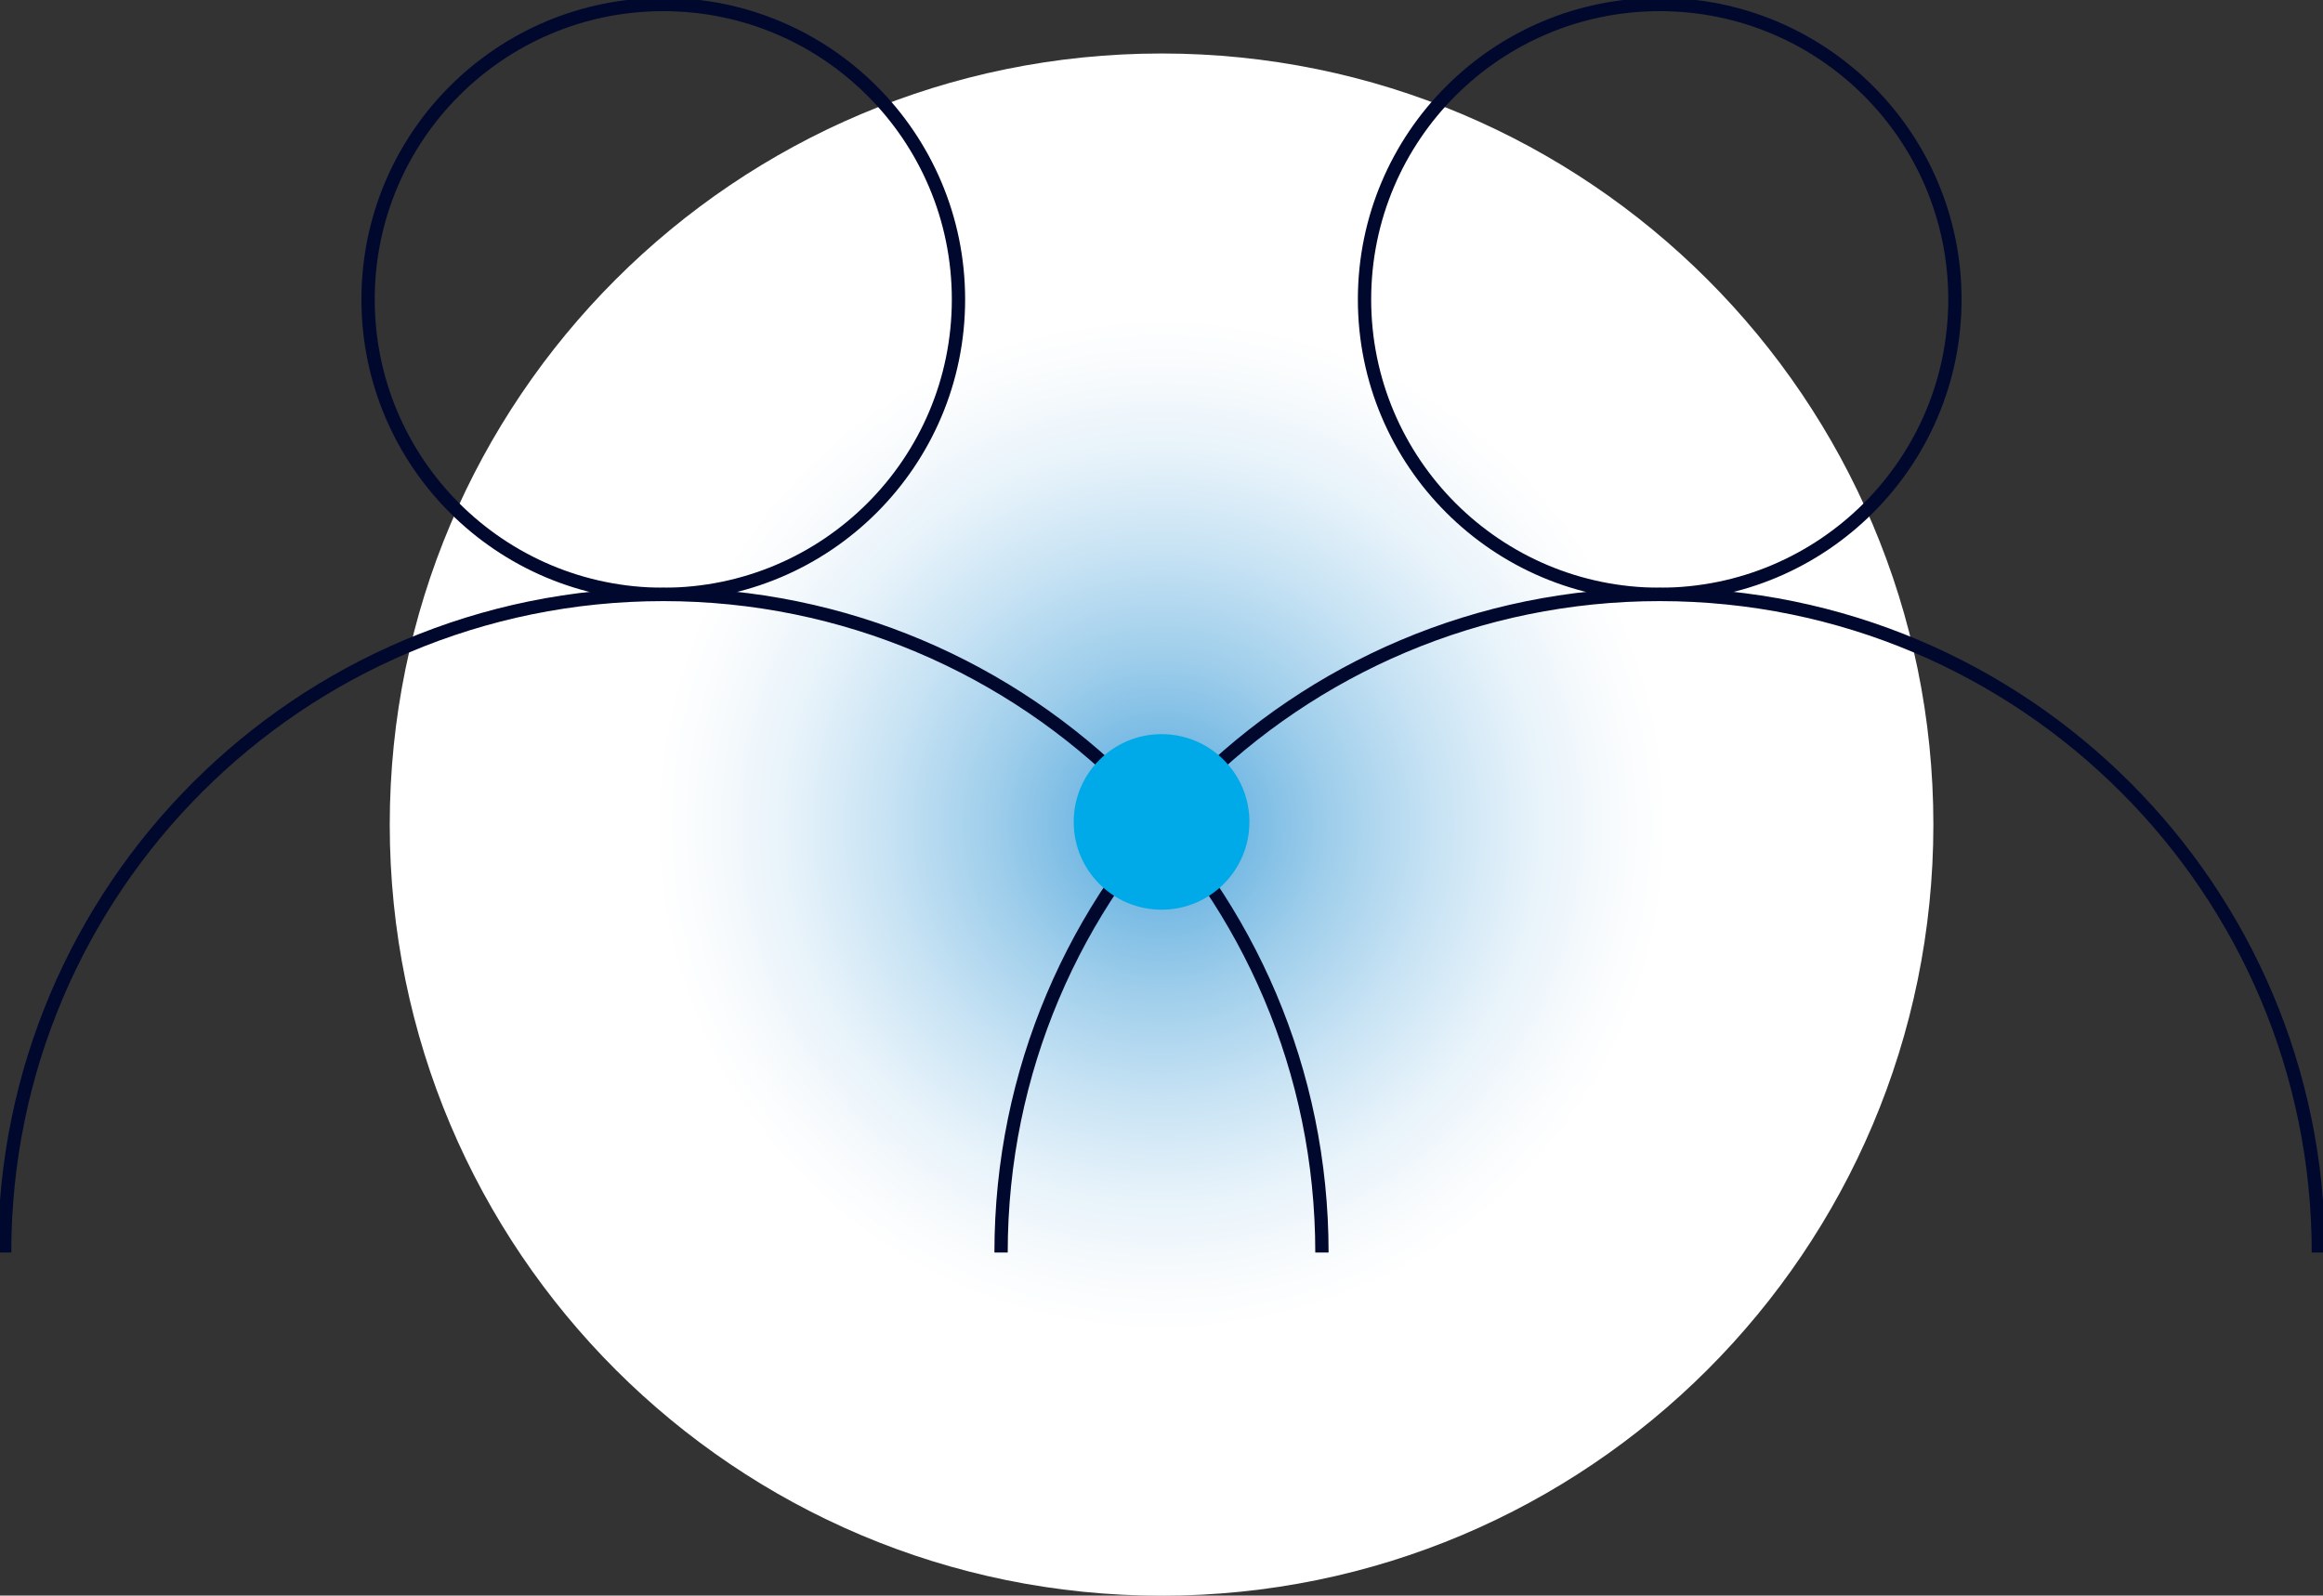 <?xml version="1.0" encoding="UTF-8"?> <svg xmlns="http://www.w3.org/2000/svg" width="131" height="90" viewBox="0 0 131 90" fill="none"><rect x="0" y="0" width="131" height="90" fill="#333333" stroke="none"/><g clip-path="url(#clip0_142_2741)"><path d="M65.503 90.007C89.541 90.007 109.028 70.534 109.028 46.512C109.028 22.491 89.541 3.017 65.503 3.017C41.465 3.017 21.979 22.491 21.979 46.512C21.979 70.534 41.465 90.007 65.503 90.007Z" fill="url(#paint0_radial_142_2741)"></path><path d="M0.261 70.649C0.261 50.146 16.894 33.531 37.404 33.531C57.914 33.531 74.547 50.153 74.547 70.649" stroke="#00082E" stroke-width="0.75" stroke-miterlimit="10"></path><path d="M37.404 33.525C46.598 33.525 54.051 26.077 54.051 16.889C54.051 7.702 46.598 0.254 37.404 0.254C28.21 0.254 20.757 7.702 20.757 16.889C20.757 26.077 28.21 33.525 37.404 33.525Z" stroke="#00082E" stroke-width="0.75" stroke-miterlimit="10"></path><path d="M93.596 33.525C102.79 33.525 110.243 26.077 110.243 16.889C110.243 7.702 102.79 0.254 93.596 0.254C84.402 0.254 76.949 7.702 76.949 16.889C76.949 26.077 84.402 33.525 93.596 33.525Z" stroke="#00082E" stroke-width="0.75" stroke-miterlimit="10"></path><path d="M56.453 70.649C56.453 50.146 73.086 33.531 93.596 33.531C114.106 33.531 130.739 50.153 130.739 70.649" stroke="#00082E" stroke-width="0.75" stroke-miterlimit="10"></path><path d="M65.503 51.312C68.24 51.312 70.458 49.095 70.458 46.361C70.458 43.627 68.24 41.41 65.503 41.41C62.767 41.41 60.549 43.627 60.549 46.361C60.549 49.095 62.767 51.312 65.503 51.312Z" fill="#00A9E7"></path></g><defs><radialGradient id="paint0_radial_142_2741" cx="0" cy="0" r="1" gradientUnits="userSpaceOnUse" gradientTransform="translate(65.503 46.512) scale(43.525 43.495)"><stop offset="0.08" stop-color="#6EB5E2"></stop><stop offset="0.22" stop-color="#9FCEEB"></stop><stop offset="0.36" stop-color="#C8E3F4"></stop><stop offset="0.48" stop-color="#E6F2FA"></stop><stop offset="0.59" stop-color="#F8FBFD"></stop><stop offset="0.66" stop-color="white"></stop></radialGradient><clipPath id="clip0_142_2741"><rect width="131" height="90" fill="white"></rect></clipPath></defs></svg> 